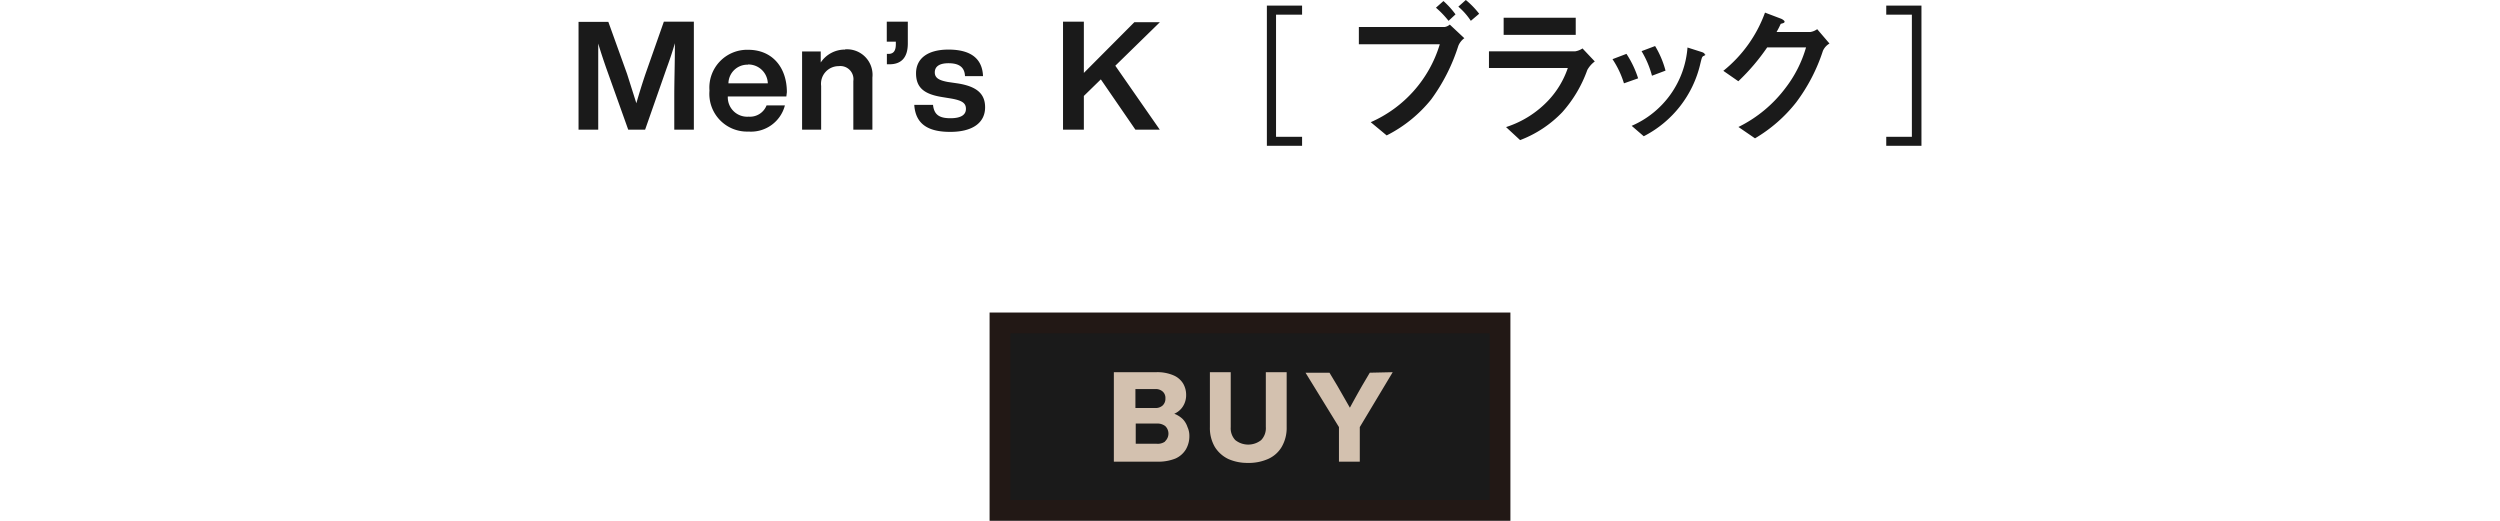 <svg xmlns="http://www.w3.org/2000/svg" width="240" height="50" viewBox="0 0 240 50"><defs><style>.a{fill:#1a1a1a;}.b{fill:none;}.c{fill:#221815;}.d{fill:#d3c1af;}</style></defs><title>txt_item-2_pc</title><path class="a" d="M183.54 1.41v11.72h-2.46v.87h3.38v-13.46h-3.38v.87zm-7.91 2.77l-1.18-1.38a1.52 1.52 0 0 1-.64.27h-3.26a8.35 8.35 0 0 0 .4-.78c.21-.06.37-.09.37-.21s-.3-.28-.38-.3l-1.5-.57a12.72 12.72 0 0 1-4 5.59l1.44 1a20.11 20.11 0 0 0 2.77-3.25h3.73a11.65 11.65 0 0 1-1.93 3.84 12.6 12.6 0 0 1-4.56 3.8l1.59 1.09a14.17 14.17 0 0 0 3.95-3.45 17 17 0 0 0 2.57-4.95 1.52 1.52 0 0 1 .63-.7m-18.37 3.34a9.53 9.53 0 0 0-1.12-2.35l-1.34.51a8.83 8.83 0 0 1 1.1 2.32zm6.41-2.26c0-.1-.1-.2-.29-.26l-1.38-.44a8.92 8.92 0 0 1-5.36 7.52l1.16 1a10.46 10.46 0 0 0 5.44-7c.14-.57.16-.63.29-.7s.19-.07.19-.16m-3.83 1.56a9 9 0 0 0-1-2.36l-1.3.49a9.09 9.09 0 0 1 1 2.36zm-6.79-.88l-1.18-1.25a1.75 1.75 0 0 1-.72.28h-8.26v1.6h7.57a8.56 8.56 0 0 1-1.85 3.09 9.61 9.61 0 0 1-4.08 2.58l1.35 1.25a11 11 0 0 0 4.05-2.68 12.3 12.3 0 0 0 2.4-4.05 2.57 2.57 0 0 1 .72-.82m-1.83-4.2h-6.92v1.65h6.92zm-10.66 2l-1.43-1.34a1 1 0 0 1-.48.23h-8.25v1.66h7.77a11.91 11.91 0 0 1-6.63 7.48l1.53 1.27a13 13 0 0 0 4.27-3.45 17.73 17.73 0 0 0 2.61-5.15 1.71 1.71 0 0 1 .57-.73m-.84-2.29a8 8 0 0 0-1.16-1.28l-.72.64a8.77 8.77 0 0 1 1.21 1.26zm2.27-.06a8.17 8.17 0 0 0-1.28-1.32l-.72.64a6.42 6.42 0 0 1 1.2 1.36zm-19.5 11.81v-11.72h2.5v-.87h-3.38v13.46h3.38v-.87zm-11.15-11h-2.45l-4.85 4.87v-4.92h-2v10.37h2v-3.24l1.63-1.59 3.32 4.83h2.34l-4.27-6.14zm-20.12 10.53c2.1 0 3.34-.85 3.34-2.36 0-1.3-.8-2-2.61-2.29l-.96-.14c-.82-.15-1.26-.37-1.26-.92s.42-.88 1.31-.88 1.55.28 1.59 1.24h1.73c-.06-1.54-1-2.55-3.32-2.55-2 0-3.11.86-3.11 2.28s.84 2 2.46 2.27l.86.14c1.13.19 1.47.46 1.47 1s-.42.9-1.49.9-1.57-.34-1.67-1.28h-1.8c.12 1.82 1.3 2.59 3.44 2.59m-6.08-10.58v1.92h.87v.24c0 .59-.19.9-.63.93h-.23v1h.25c1.13 0 1.76-.64 1.76-2v-2.09zm-4 2.68a2.78 2.78 0 0 0-2.34 1.24v-1.06h-1.79v7.51h1.83v-4.2a1.69 1.69 0 0 1 1.68-1.9 1.26 1.26 0 0 1 1.41 1.43v4.67h1.83v-5a2.45 2.45 0 0 0-2.63-2.71m-9.31 1.45a1.87 1.87 0 0 1 1.9 1.81h-3.78a1.82 1.82 0 0 1 1.88-1.79m3.73 2.64c0-2.39-1.41-4.07-3.71-4.07a3.63 3.63 0 0 0-3.72 3.92 3.62 3.62 0 0 0 3.75 3.93 3.36 3.36 0 0 0 3.49-2.51h-1.76a1.71 1.71 0 0 1-1.72 1.08 1.86 1.86 0 0 1-2-1.94h5.62zm-11.81-6.77l-1.73 4.92c-.32.93-.65 2-.91 2.91l-.89-2.81-1.8-5h-2.86v10.35h1.89v-8.27c.23.77.46 1.47.77 2.36l2.11 5.91h1.62l2.07-5.91c.33-.9.56-1.6.79-2.39 0 1.88-.06 3.57-.06 5.14v3.16h1.88v-10.37z"/><path class="b" d="M0 0h240v14h-240z"/><path class="a" d="M96 31h48v18h-48z"/><path class="c" d="M143 32v16h-46v-16h46m2-2h-50v20h50v-20z"/><path class="d" d="M113.53 40.22a2 2 0 0 1 .47.78 2 2 0 0 1 .18.84 2.53 2.53 0 0 1-.34 1.31 2.23 2.23 0 0 1-1 .87 4.4 4.4 0 0 1-1.73.3h-4.18v-8.59h4.07a3.93 3.93 0 0 1 1.65.3 2 2 0 0 1 .93.79 2.14 2.14 0 0 1 .29 1.09 2 2 0 0 1-.3 1.09 1.85 1.85 0 0 1-.84.72 2.41 2.41 0 0 1 .8.5zm-4.53-2.87v1.82h1.9a1 1 0 0 0 .72-.25.89.89 0 0 0 .26-.68.81.81 0 0 0-.26-.65 1 1 0 0 0-.72-.24zm2.86 5a1 1 0 0 0 0-1.45 1.26 1.26 0 0 0-.83-.24h-2v1.94h2a1.21 1.21 0 0 0 .8-.2zM117.93 44.07a3.1 3.1 0 0 1-1.31-1.17 3.59 3.59 0 0 1-.47-1.88v-5.29h2v5.27a1.64 1.64 0 0 0 .44 1.25 2 2 0 0 0 2.48 0 1.65 1.65 0 0 0 .45-1.25v-5.27h2v5.27a3.63 3.63 0 0 1-.47 1.89 2.85 2.85 0 0 1-1.29 1.16 4.6 4.6 0 0 1-2 .39 4.52 4.52 0 0 1-1.83-.37zM133.7 35.73l-3.16 5.27v3.32h-2v-3.32l-3.21-5.22h2.3l.74 1.23 1.22 2.13c.48-.89.88-1.6 1.19-2.14l.72-1.22z"/></svg>